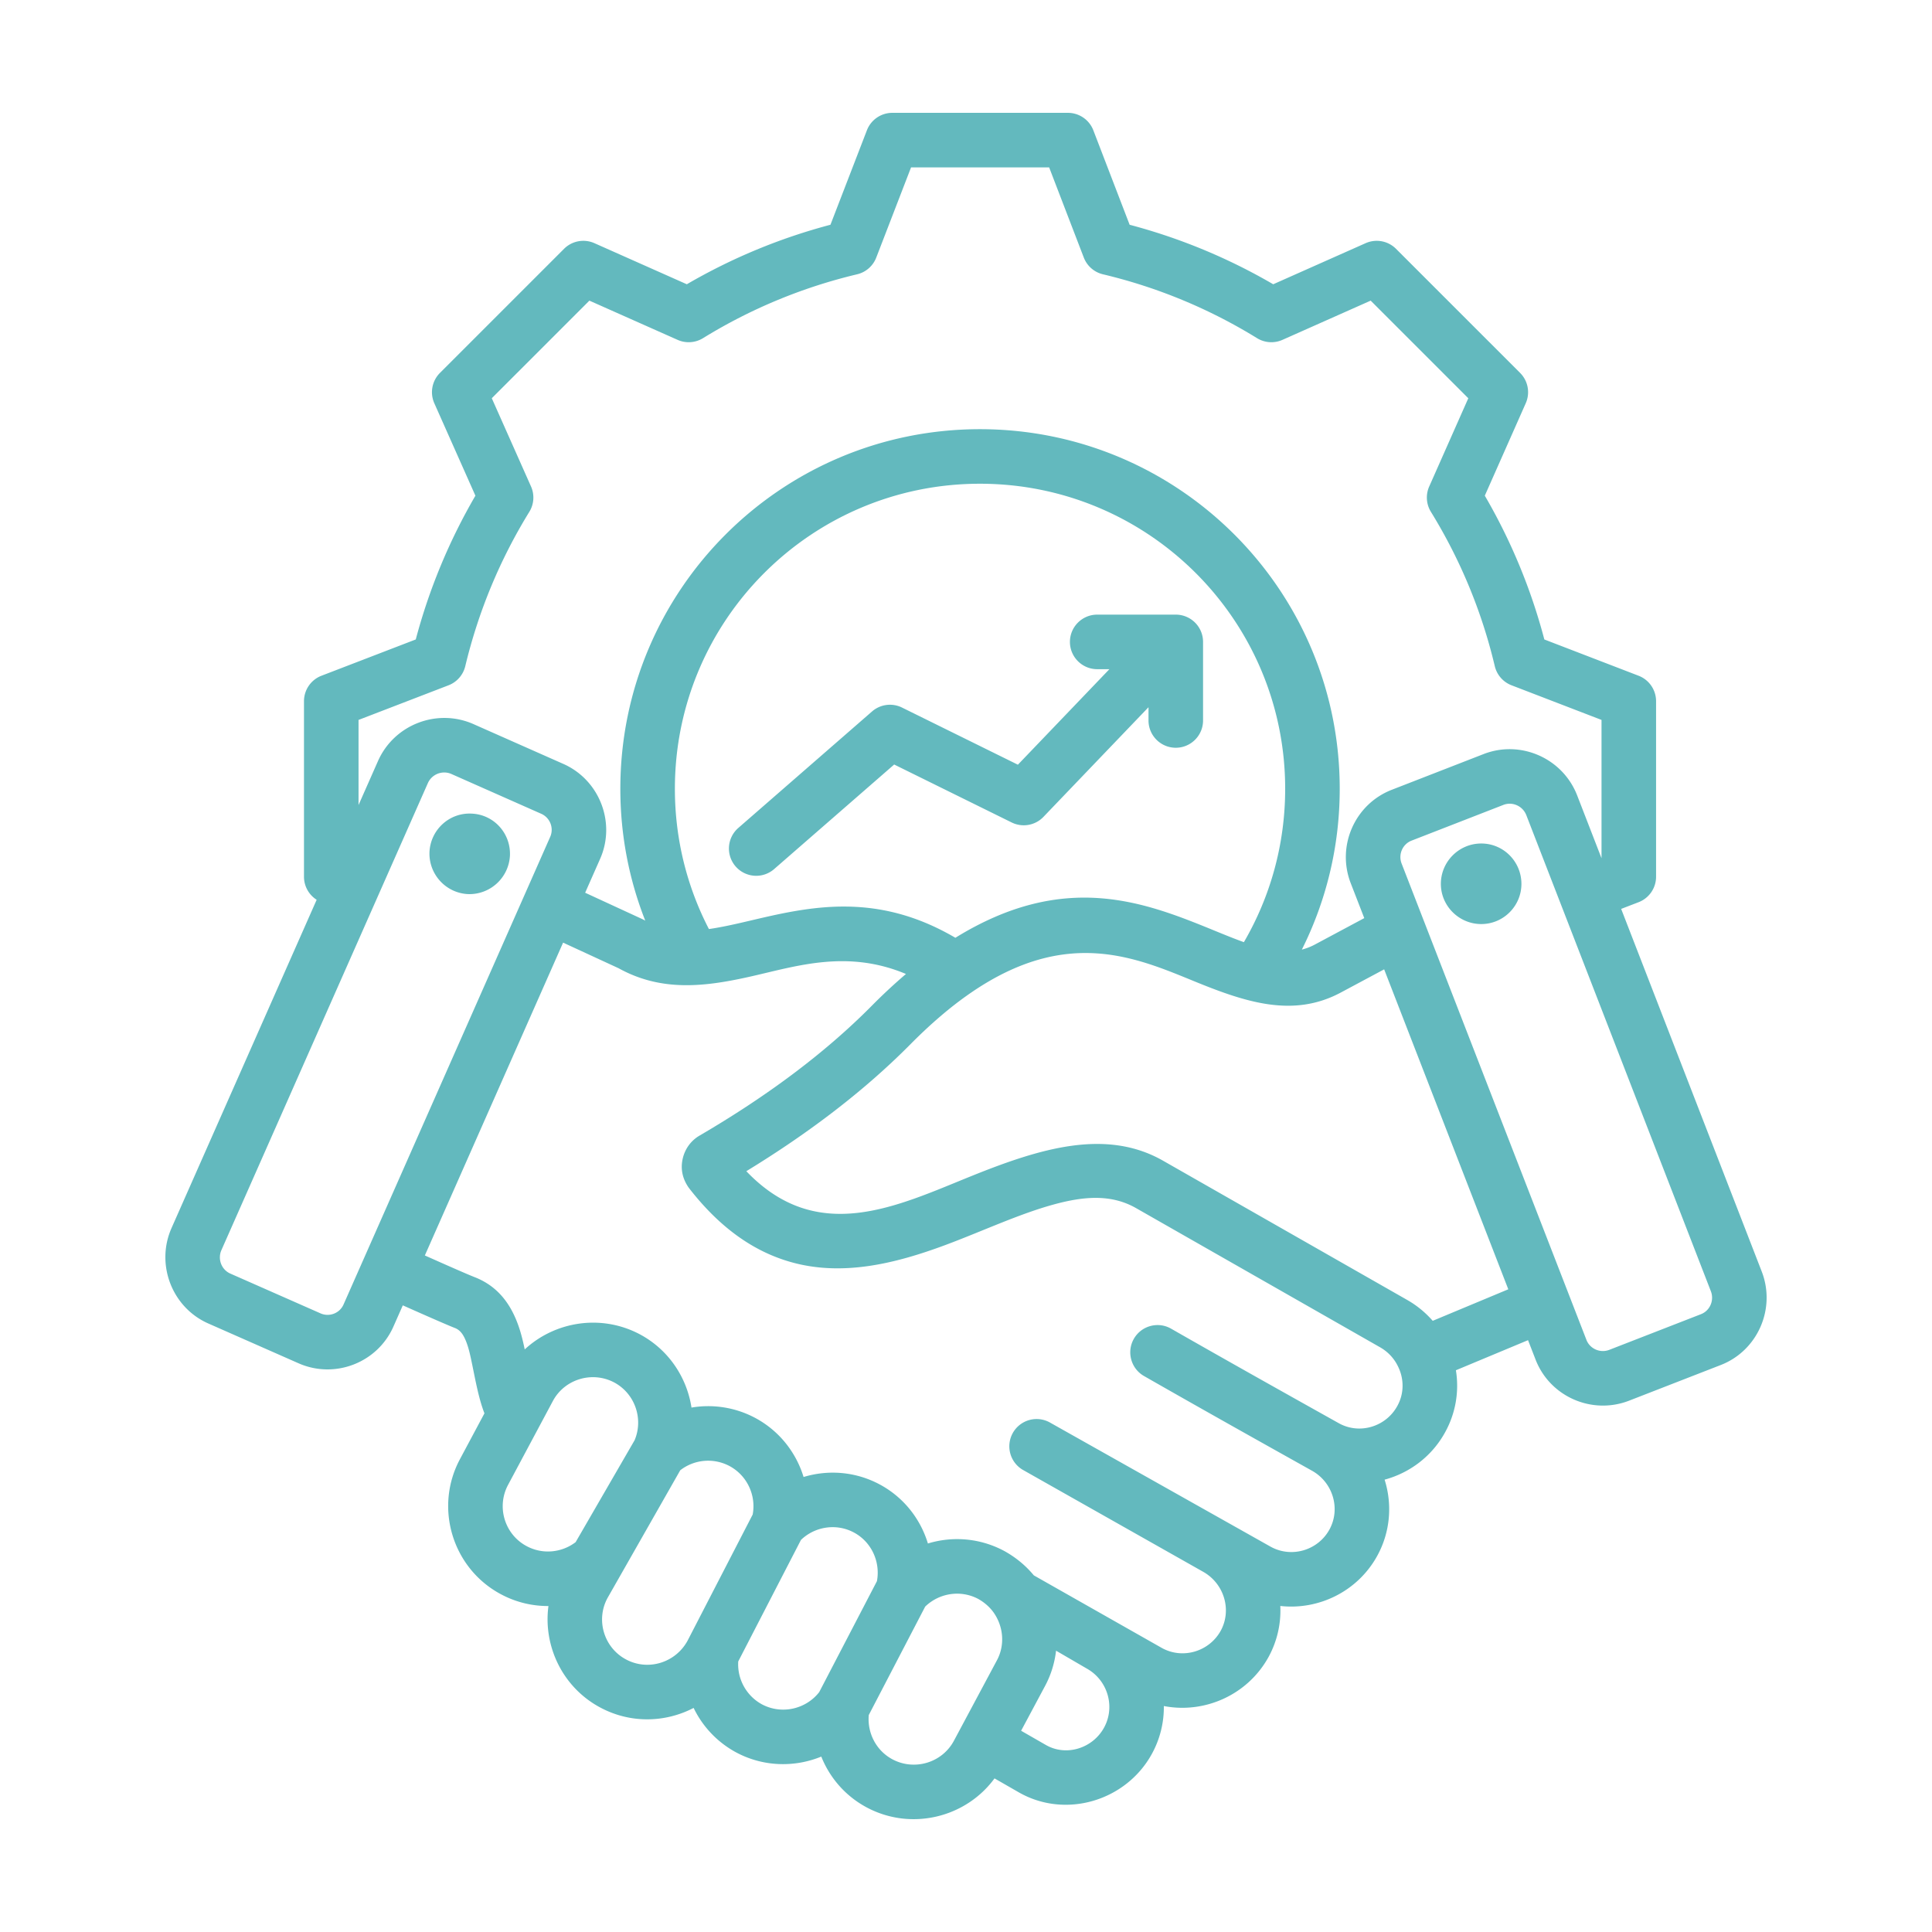<svg xmlns="http://www.w3.org/2000/svg" xmlns:xlink="http://www.w3.org/1999/xlink" width="512" height="512" x="0" y="0" viewBox="0 0 510 510" style="enable-background:new 0 0 512 512" xml:space="preserve" fill-rule="evenodd" class=""><g transform="matrix(0.9,0,0,0.9,25.5,25.5)"><path d="m89.811 354.534-2.728 6.173c-4.682 10.677-17.236 15.54-27.916 10.791L32.8 359.87c-10.657-4.673-15.524-17.287-10.851-27.944l.009-.023 42.586-96.327a8.002 8.002 0 0 1-3.717-6.757v-51.487a8 8 0 0 1 5.127-7.466l27.658-10.644a171.077 171.077 0 0 1 17.496-42.167L99.056 89.949a8 8 0 0 1 1.653-8.907l36.399-36.398a8 8 0 0 1 8.907-1.653l27.105 12.052a169.884 169.884 0 0 1 42.122-17.454l10.692-27.707a7.999 7.999 0 0 1 7.463-5.12h51.487c3.311 0 6.28 2.04 7.468 5.131l10.642 27.697a169.91 169.91 0 0 1 42.115 17.453l27.106-12.052a8 8 0 0 1 8.907 1.653l36.398 36.398a8 8 0 0 1 1.658 8.897l-12.009 27.11a169.5 169.5 0 0 1 17.46 42.177l27.647 10.64a8.001 8.001 0 0 1 5.126 7.466v51.487a8.001 8.001 0 0 1-5.126 7.466l-5.113 1.968 41.245 106.397.01.027c4.182 10.907-1.265 23.193-12.073 27.368l-26.899 10.464-.036.014c-10.899 4.179-23.181-1.244-27.372-12.135l-2.19-5.644-21.159 8.828a28.167 28.167 0 0 1-3.17 18.203c-3.897 7.095-10.432 11.918-17.739 13.884 2.267 7.197 1.731 15.25-2.162 22.345l-.007.013c-5.779 10.487-17.225 15.947-28.424 14.688a28.317 28.317 0 0 1-3.471 15.006l-.015.027c-6.164 11.131-18.781 16.623-30.672 14.319a28.419 28.419 0 0 1-3.511 14.033c-7.596 13.843-25.374 19.133-39.072 11.255l-7.079-4.066c-8.45 11.532-24.444 15.454-37.457 8.531l-.01-.005c-6.31-3.368-10.876-8.741-13.347-14.919-7.817 3.196-16.948 3.04-24.926-1.206l-.047-.025a29.281 29.281 0 0 1-12.47-13.045c-8.289 4.318-18.482 4.635-27.352-.102-11.074-5.894-16.806-18.016-15.229-29.784a29.088 29.088 0 0 1-13.914-3.443c-14.257-7.588-19.671-25.426-12.023-39.669l7.164-13.408c-1.86-4.793-2.783-10.597-3.973-16.117-.43-1.995-.919-3.933-1.695-5.646-.636-1.403-1.455-2.664-2.996-3.264-2.066-.801-8.105-3.448-15.281-6.643zM76.827 207.79l5.719-12.935a.272.272 0 0 1 .011-.025c4.749-10.645 17.279-15.472 27.923-10.805l.028.012 26.382 11.686c10.589 4.679 15.516 17.234 10.77 27.908l-4.366 9.879 16.786 7.745c.195.09.386.188.574.294l.269.15c-4.717-11.977-7.308-25.025-7.308-38.678 0-58.277 47.194-105.472 105.472-105.472 58.276 0 105.528 47.196 105.528 105.472 0 16.955-4.001 32.976-11.109 47.173a17.244 17.244 0 0 0 3.663-1.403l14.647-7.835-3.983-10.266-.012-.03c-4.179-10.898 1.243-23.179 12.133-27.371l26.89-10.46.017-.007c10.818-4.179 23.121 1.204 27.382 12.104l.009.021 7.127 18.387.023-.008v-40.501l-26.398-10.16a8 8 0 0 1-4.911-5.621 153.649 153.649 0 0 0-18.729-45.246 8 8 0 0 1-.504-7.436l11.467-25.886-28.633-28.632-25.881 11.507a8 8 0 0 1-7.447-.499 153.927 153.927 0 0 0-45.199-18.731 7.999 7.999 0 0 1-5.618-4.913l-10.161-26.446h-40.503l-10.209 26.456a7.998 7.998 0 0 1-5.613 4.903 153.927 153.927 0 0 0-45.199 18.731 8 8 0 0 1-7.447.499l-25.881-11.507-28.627 28.626 11.507 25.881a8 8 0 0 1-.499 7.447c-8.629 14.005-14.94 29.242-18.786 45.268a8 8 0 0 1-4.906 5.599l-26.398 10.16zm59.999 40.357-40.549 91.754c6.86 3.058 12.615 5.589 14.596 6.357l.012.005c7.34 2.857 11.258 8.764 13.438 16.088.489 1.642.887 3.361 1.247 5.106 8.903-8.257 22.475-10.438 33.792-4.418l.023.012c8.412 4.51 13.743 12.636 15.1 21.466a29.272 29.272 0 0 1 18.663 3.02l.02.011c7.091 3.793 12.001 10.152 14.192 17.329 7.188-2.174 15.206-1.627 22.303 2.169 7.09 3.792 11.984 10.147 14.162 17.334 7.182-2.186 15.185-1.637 22.317 2.155l.129.07c3.302 1.835 6.22 4.216 8.625 7.128l37.563 21.3.066.037c6.092 3.324 13.798 1.005 17.172-5.07 3.34-6.105 1.014-13.775-5.023-17.256l-52.889-29.893a8.003 8.003 0 0 1-3.05-10.895 8.003 8.003 0 0 1 10.895-3.05l64.712 36.411.014.007.047.026c6.095 3.342 13.817 1.066 17.191-5.049 3.351-6.115 1.016-13.811-5.06-17.235l-.015-.009c-16.453-9.197-32.958-18.446-49.309-27.797-3.833-2.192-5.165-7.083-2.973-10.916s7.083-5.165 10.916-2.973c16.311 9.328 32.775 18.554 49.188 27.729 6.087 3.402 13.816 1.054 17.156-5.033l.018-.031c2.05-3.698 1.964-7.986.224-11.528v-.002l-.034-.068c-1.102-2.3-2.906-4.278-5.3-5.633l-.024-.013-71.509-40.782c-7.331-4.179-15.362-3.418-23.768-1.162-10.322 2.769-21.12 7.875-32.071 11.96-15.069 5.622-30.418 9.228-45.271 5.065-10.211-2.862-20.332-9.3-29.921-21.628a8.359 8.359 0 0 1-.341-.474c-1.652-2.478-2.245-5.213-1.626-8.104.636-2.964 2.425-5.437 4.962-6.916 19.369-11.315 36.532-23.943 50.565-38.124l.004-.005a160.482 160.482 0 0 1 9.987-9.283c-17.029-7.129-31.601-2.45-44.987.612-13.765 3.148-26.568 4.749-39.306-2.296zm277.232 101.676-36.411-93.84-12.977 6.941-.08.042c-13.675 7.116-27.239 2.809-42.447-3.405-17.254-7.049-37.483-16.032-65.6 3.216l-.002.001c-6.374 4.362-12.356 9.644-17.767 15.103-13.578 13.721-29.875 26.115-48.209 37.306 20.885 21.86 44.157 10.244 66.02 1.426 20.087-8.101 39.443-14.061 56.211-4.503h.001l71.506 40.781a29.004 29.004 0 0 1 7.588 6.18zM251.887 246.721c32.339-19.968 55.979-10.276 76.307-1.972 2.843 1.162 5.606 2.292 8.313 3.258 7.699-13.219 12.108-28.588 12.108-44.986 0-49.438-40.09-89.472-89.528-89.472-49.437 0-89.472 40.035-89.472 89.472 0 14.833 3.601 28.824 9.981 41.143.338-.048.676-.1 1.014-.154 5.604-.891 11.357-2.442 17.356-3.758 16.036-3.517 33.553-5.456 53.921 6.469zm19.279 232.586 7.254 4.167c6.001 3.451 13.744.983 17.071-5.081 3.357-6.118 1.079-13.857-4.998-17.288l-9.08-5.283a28.79 28.79 0 0 1-3.248 10.393zm37.364-300.208-30.814 32.163a8 8 0 0 1-9.315 1.64l-34.467-16.998-35.214 30.674a8.004 8.004 0 0 1-11.287-.778 8.004 8.004 0 0 1 .777-11.287l39.231-34.172a8.001 8.001 0 0 1 8.793-1.143l33.985 16.761 26.843-28.018h-3.579c-4.415 0-8-3.585-8-8s3.585-8 8-8h23.047a8 8 0 0 1 8 8v23.046c0 4.415-3.585 8-8 8-4.416 0-8-3.585-8-8v-3.888zM97.171 201.343 36.594 338.369c-1.132 2.609.024 5.705 2.631 6.848l.016.007 26.389 11.637.031.014c2.586 1.154 5.635-.007 6.768-2.593l.01-.021 60.587-137.1a.272.272 0 0 0 .011-.025c1.157-2.592-.042-5.641-2.614-6.778l-.006-.003-26.38-11.684c-2.62-1.137-5.695.056-6.866 2.672zm12.838 8.962c6.522.269 11.498 5.782 11.229 12.305-.336 6.522-5.85 11.566-12.372 11.297-6.456-.337-11.499-5.85-11.23-12.373.336-6.522 5.85-11.566 12.373-11.229zm309.331.442-.006-.014c-1.053-2.664-4.052-4.01-6.703-2.988l-26.886 10.459-.036.014c-2.667 1.022-3.97 4.038-2.952 6.706l54.199 139.681.011.03c1.023 2.666 4.037 3.969 6.704 2.953l26.874-10.454.017-.007c2.648-1.023 3.938-4.045 2.919-6.714zm-13.211 31.951c-6.53 0-11.848-5.318-11.848-11.78 0-6.53 5.318-11.848 11.848-11.848 6.529 0 11.78 5.318 11.78 11.848 0 6.462-5.251 11.78-11.78 11.78zM157.802 394.089c2.644-6.247.11-13.666-5.966-16.93-6.473-3.436-14.572-.996-18.015 5.443l-13.117 24.55-.008.014c-3.47 6.464-1.026 14.553 5.438 17.992l.014.007c4.725 2.526 10.335 1.89 14.354-1.178zm13.384 8.815-21.327 37.458-.025.047c-3.469 6.428-1.014 14.541 5.445 17.977l.013.007c6.5 3.473 14.547.94 18.044-5.508l19.097-37c1.048-5.545-1.572-11.421-6.802-14.223a13.346 13.346 0 0 0-14.445 1.242zm17.009 56.077a13.384 13.384 0 0 0 6.987 12.595c5.775 3.05 12.867 1.402 16.762-3.601l16.933-32.549c1.049-5.58-1.523-11.47-6.76-14.271-5.201-2.782-11.493-1.718-15.526 2.183zm38.288 15.715c-.465 5.176 2.089 10.396 6.946 12.991 6.474 3.441 14.578 1.002 18.022-5.44l12.608-23.581.012-.024c2.422-4.493 1.932-10.033-1.099-14.195-1.184-1.59-2.691-2.855-4.434-3.833-5.231-2.731-11.468-1.644-15.511 2.281z" fill="#63b9be" opacity="1" data-original="#000000" class=""></path></g></svg>